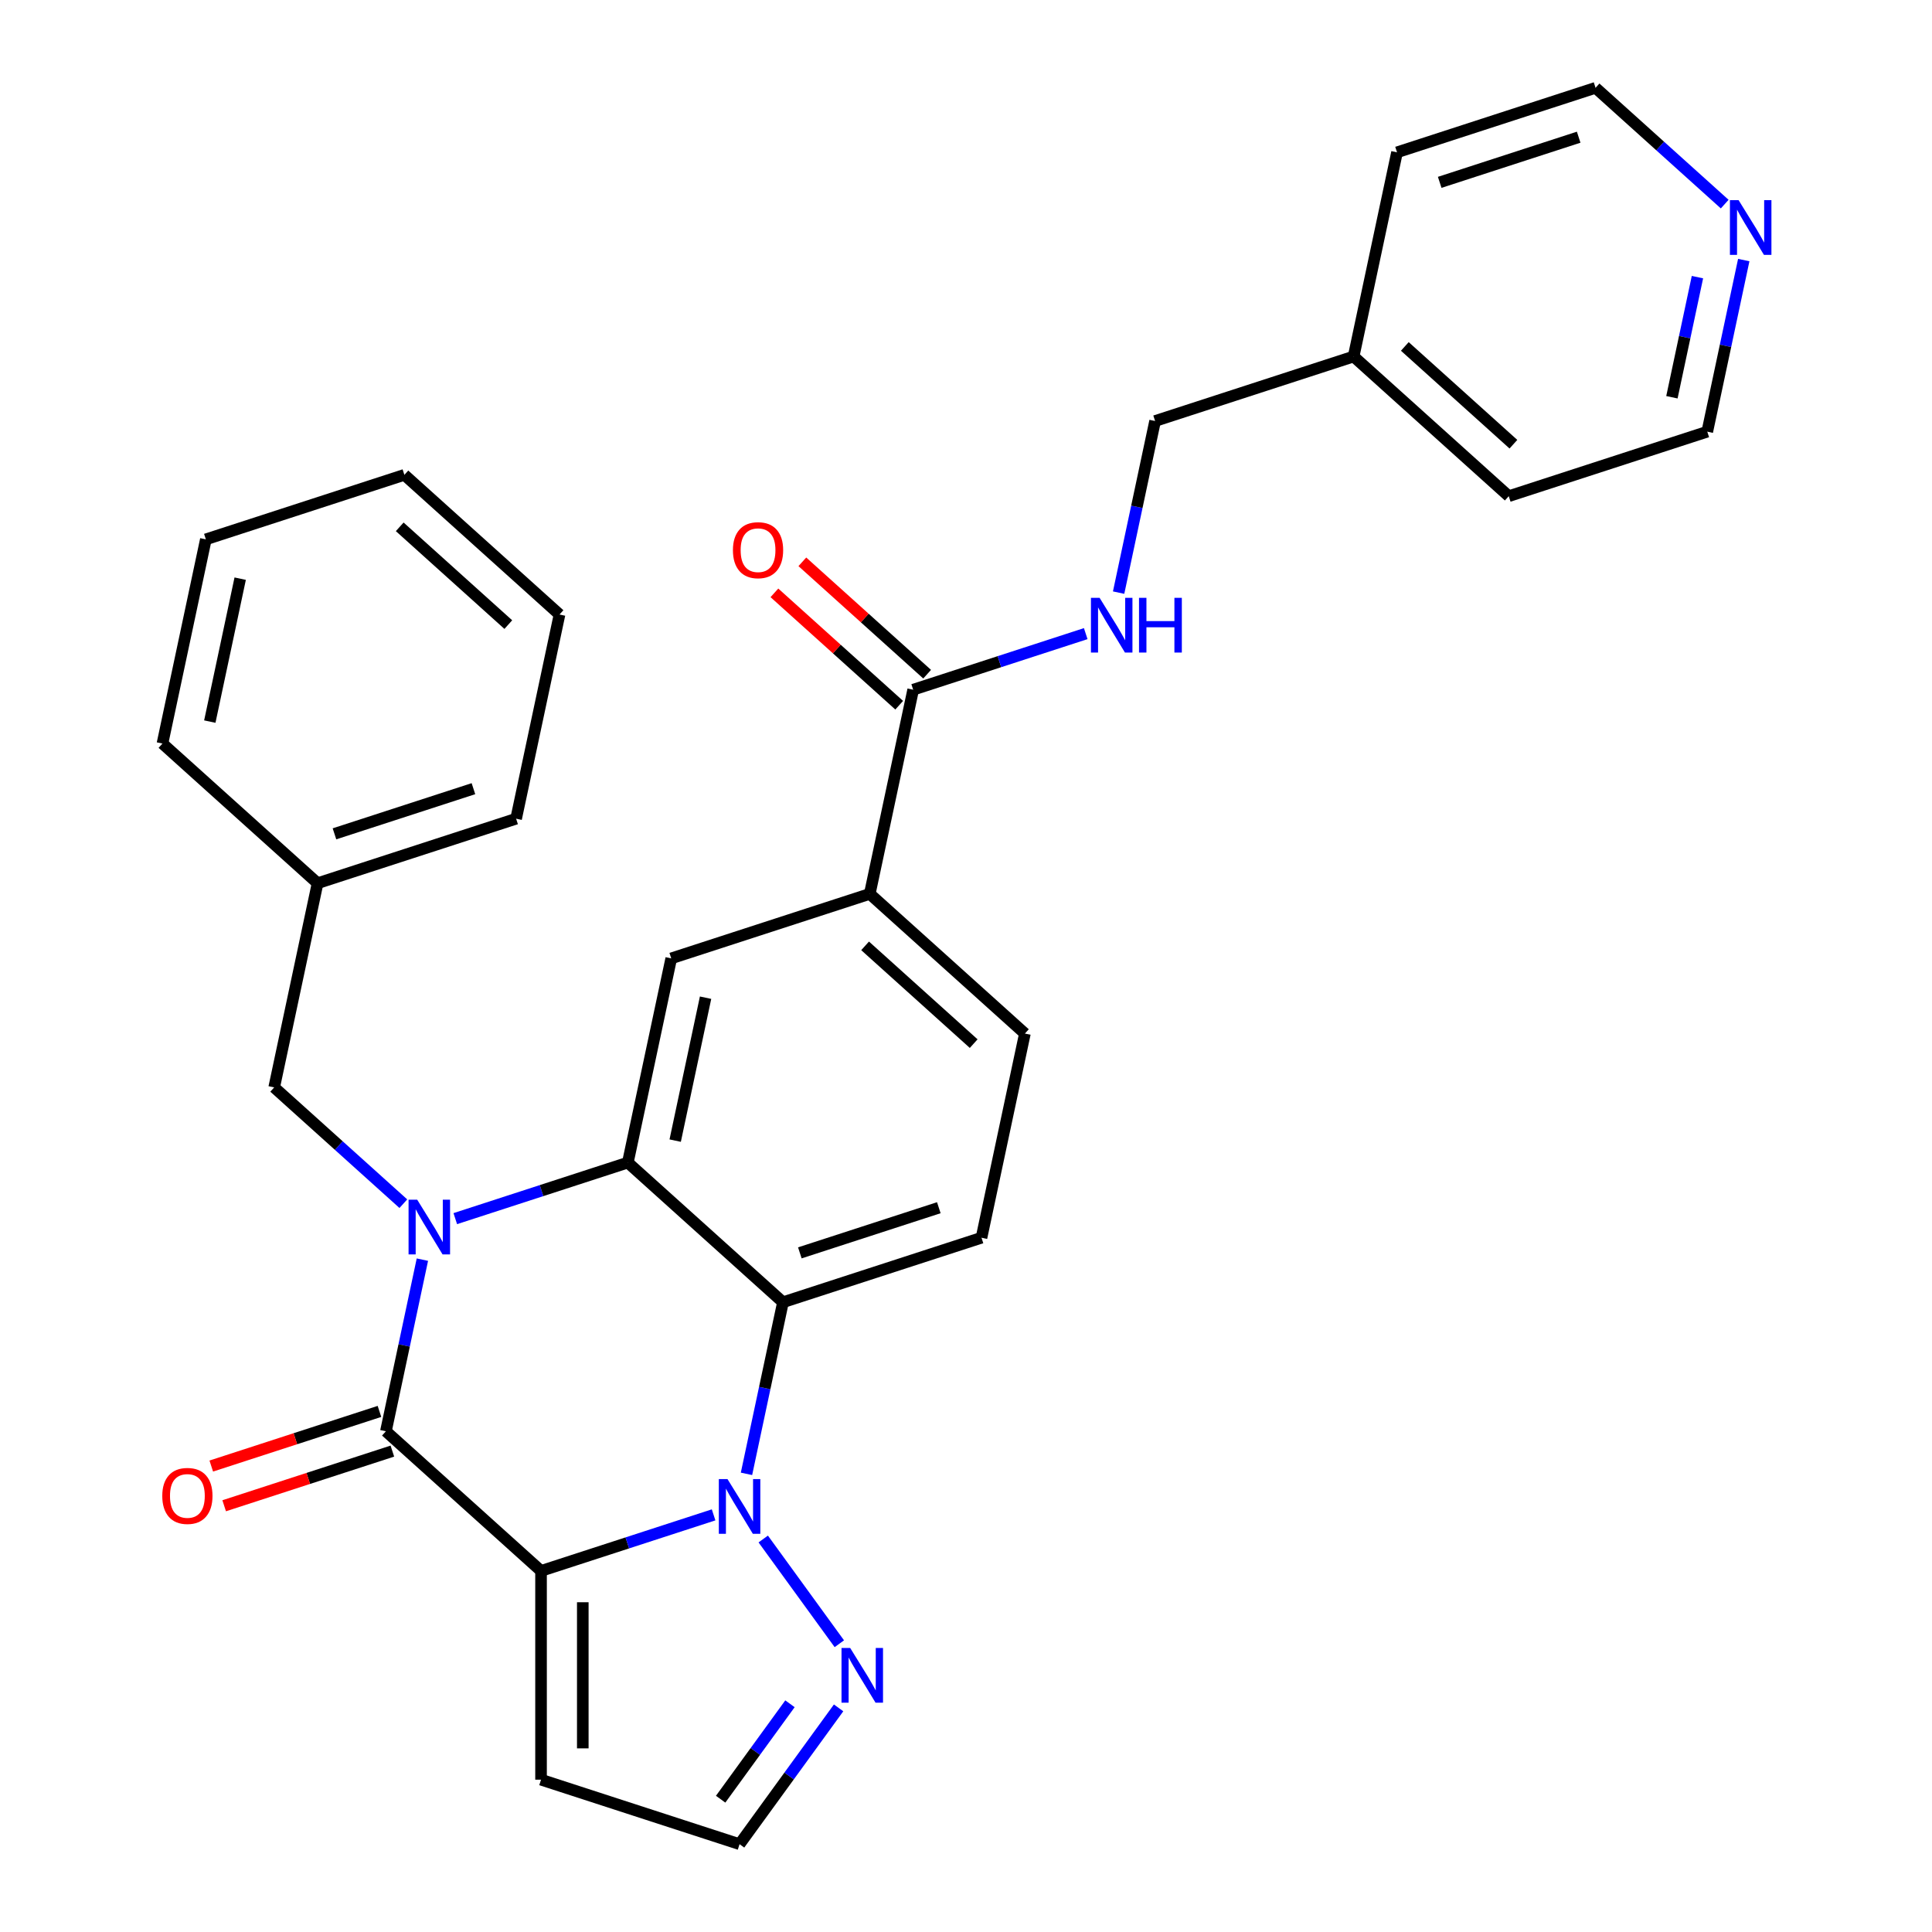 <?xml version='1.0' encoding='iso-8859-1'?>
<svg version='1.1' baseProfile='full'
              xmlns='http://www.w3.org/2000/svg'
                      xmlns:rdkit='http://www.rdkit.org/xml'
                      xmlns:xlink='http://www.w3.org/1999/xlink'
                  xml:space='preserve'
width='1000px' height='1000px' viewBox='0 0 1000 1000'>
<!-- END OF HEADER -->
<rect style='opacity:1.0;fill:#FFFFFF;stroke:none' width='1000' height='1000' x='0' y='0'> </rect>
<path class='bond-1' d='M 280.041,813.112 L 324.699,798.602' style='fill:none;fill-rule:evenodd;stroke:#000000;stroke-width:6px;stroke-linecap:butt;stroke-linejoin:miter;stroke-opacity:1' />
<path class='bond-1' d='M 324.699,798.602 L 369.358,784.092' style='fill:none;fill-rule:evenodd;stroke:#0000FF;stroke-width:6px;stroke-linecap:butt;stroke-linejoin:miter;stroke-opacity:1' />
<path class='bond-2' d='M 280.041,813.112 L 199.748,740.816' style='fill:none;fill-rule:evenodd;stroke:#000000;stroke-width:6px;stroke-linecap:butt;stroke-linejoin:miter;stroke-opacity:1' />
<path class='bond-7' d='M 280.041,813.112 L 280.041,921.158' style='fill:none;fill-rule:evenodd;stroke:#000000;stroke-width:6px;stroke-linecap:butt;stroke-linejoin:miter;stroke-opacity:1' />
<path class='bond-7' d='M 301.65,829.319 L 301.65,904.951' style='fill:none;fill-rule:evenodd;stroke:#000000;stroke-width:6px;stroke-linecap:butt;stroke-linejoin:miter;stroke-opacity:1' />
<path class='bond-0' d='M 218.628,651.992 L 209.188,696.404' style='fill:none;fill-rule:evenodd;stroke:#0000FF;stroke-width:6px;stroke-linecap:butt;stroke-linejoin:miter;stroke-opacity:1' />
<path class='bond-0' d='M 209.188,696.404 L 199.748,740.816' style='fill:none;fill-rule:evenodd;stroke:#000000;stroke-width:6px;stroke-linecap:butt;stroke-linejoin:miter;stroke-opacity:1' />
<path class='bond-3' d='M 235.653,630.764 L 280.311,616.254' style='fill:none;fill-rule:evenodd;stroke:#0000FF;stroke-width:6px;stroke-linecap:butt;stroke-linejoin:miter;stroke-opacity:1' />
<path class='bond-3' d='M 280.311,616.254 L 324.969,601.743' style='fill:none;fill-rule:evenodd;stroke:#000000;stroke-width:6px;stroke-linecap:butt;stroke-linejoin:miter;stroke-opacity:1' />
<path class='bond-11' d='M 208.771,623.029 L 175.345,592.932' style='fill:none;fill-rule:evenodd;stroke:#0000FF;stroke-width:6px;stroke-linecap:butt;stroke-linejoin:miter;stroke-opacity:1' />
<path class='bond-11' d='M 175.345,592.932 L 141.918,562.835' style='fill:none;fill-rule:evenodd;stroke:#000000;stroke-width:6px;stroke-linecap:butt;stroke-linejoin:miter;stroke-opacity:1' />
<path class='bond-4' d='M 386.383,762.863 L 395.823,718.452' style='fill:none;fill-rule:evenodd;stroke:#0000FF;stroke-width:6px;stroke-linecap:butt;stroke-linejoin:miter;stroke-opacity:1' />
<path class='bond-4' d='M 395.823,718.452 L 405.263,674.04' style='fill:none;fill-rule:evenodd;stroke:#000000;stroke-width:6px;stroke-linecap:butt;stroke-linejoin:miter;stroke-opacity:1' />
<path class='bond-5' d='M 395.049,796.585 L 434.434,850.795' style='fill:none;fill-rule:evenodd;stroke:#0000FF;stroke-width:6px;stroke-linecap:butt;stroke-linejoin:miter;stroke-opacity:1' />
<path class='bond-13' d='M 196.409,730.54 L 152.881,744.683' style='fill:none;fill-rule:evenodd;stroke:#000000;stroke-width:6px;stroke-linecap:butt;stroke-linejoin:miter;stroke-opacity:1' />
<path class='bond-13' d='M 152.881,744.683 L 109.353,758.826' style='fill:none;fill-rule:evenodd;stroke:#FF0000;stroke-width:6px;stroke-linecap:butt;stroke-linejoin:miter;stroke-opacity:1' />
<path class='bond-13' d='M 203.087,751.091 L 159.559,765.235' style='fill:none;fill-rule:evenodd;stroke:#000000;stroke-width:6px;stroke-linecap:butt;stroke-linejoin:miter;stroke-opacity:1' />
<path class='bond-13' d='M 159.559,765.235 L 116.031,779.378' style='fill:none;fill-rule:evenodd;stroke:#FF0000;stroke-width:6px;stroke-linecap:butt;stroke-linejoin:miter;stroke-opacity:1' />
<path class='bond-6' d='M 324.969,601.743 L 347.433,496.059' style='fill:none;fill-rule:evenodd;stroke:#000000;stroke-width:6px;stroke-linecap:butt;stroke-linejoin:miter;stroke-opacity:1' />
<path class='bond-6' d='M 349.476,590.384 L 365.2,516.405' style='fill:none;fill-rule:evenodd;stroke:#000000;stroke-width:6px;stroke-linecap:butt;stroke-linejoin:miter;stroke-opacity:1' />
<path class='bond-31' d='M 324.969,601.743 L 405.263,674.04' style='fill:none;fill-rule:evenodd;stroke:#000000;stroke-width:6px;stroke-linecap:butt;stroke-linejoin:miter;stroke-opacity:1' />
<path class='bond-10' d='M 405.263,674.04 L 508.02,640.652' style='fill:none;fill-rule:evenodd;stroke:#000000;stroke-width:6px;stroke-linecap:butt;stroke-linejoin:miter;stroke-opacity:1' />
<path class='bond-10' d='M 413.999,648.48 L 485.929,625.109' style='fill:none;fill-rule:evenodd;stroke:#000000;stroke-width:6px;stroke-linecap:butt;stroke-linejoin:miter;stroke-opacity:1' />
<path class='bond-30' d='M 434.056,883.996 L 408.427,919.271' style='fill:none;fill-rule:evenodd;stroke:#0000FF;stroke-width:6px;stroke-linecap:butt;stroke-linejoin:miter;stroke-opacity:1' />
<path class='bond-30' d='M 408.427,919.271 L 382.799,954.545' style='fill:none;fill-rule:evenodd;stroke:#000000;stroke-width:6px;stroke-linecap:butt;stroke-linejoin:miter;stroke-opacity:1' />
<path class='bond-30' d='M 408.885,881.877 L 390.945,906.569' style='fill:none;fill-rule:evenodd;stroke:#0000FF;stroke-width:6px;stroke-linecap:butt;stroke-linejoin:miter;stroke-opacity:1' />
<path class='bond-30' d='M 390.945,906.569 L 373.005,931.262' style='fill:none;fill-rule:evenodd;stroke:#000000;stroke-width:6px;stroke-linecap:butt;stroke-linejoin:miter;stroke-opacity:1' />
<path class='bond-9' d='M 347.433,496.059 L 450.19,462.671' style='fill:none;fill-rule:evenodd;stroke:#000000;stroke-width:6px;stroke-linecap:butt;stroke-linejoin:miter;stroke-opacity:1' />
<path class='bond-14' d='M 280.041,921.158 L 382.799,954.545' style='fill:none;fill-rule:evenodd;stroke:#000000;stroke-width:6px;stroke-linecap:butt;stroke-linejoin:miter;stroke-opacity:1' />
<path class='bond-8' d='M 472.654,356.987 L 450.19,462.671' style='fill:none;fill-rule:evenodd;stroke:#000000;stroke-width:6px;stroke-linecap:butt;stroke-linejoin:miter;stroke-opacity:1' />
<path class='bond-12' d='M 472.654,356.987 L 517.312,342.477' style='fill:none;fill-rule:evenodd;stroke:#000000;stroke-width:6px;stroke-linecap:butt;stroke-linejoin:miter;stroke-opacity:1' />
<path class='bond-12' d='M 517.312,342.477 L 561.97,327.966' style='fill:none;fill-rule:evenodd;stroke:#0000FF;stroke-width:6px;stroke-linecap:butt;stroke-linejoin:miter;stroke-opacity:1' />
<path class='bond-16' d='M 479.884,348.958 L 447.588,319.878' style='fill:none;fill-rule:evenodd;stroke:#000000;stroke-width:6px;stroke-linecap:butt;stroke-linejoin:miter;stroke-opacity:1' />
<path class='bond-16' d='M 447.588,319.878 L 415.292,290.798' style='fill:none;fill-rule:evenodd;stroke:#FF0000;stroke-width:6px;stroke-linecap:butt;stroke-linejoin:miter;stroke-opacity:1' />
<path class='bond-16' d='M 465.425,365.016 L 433.129,335.937' style='fill:none;fill-rule:evenodd;stroke:#000000;stroke-width:6px;stroke-linecap:butt;stroke-linejoin:miter;stroke-opacity:1' />
<path class='bond-16' d='M 433.129,335.937 L 400.832,306.857' style='fill:none;fill-rule:evenodd;stroke:#FF0000;stroke-width:6px;stroke-linecap:butt;stroke-linejoin:miter;stroke-opacity:1' />
<path class='bond-32' d='M 450.19,462.671 L 530.484,534.968' style='fill:none;fill-rule:evenodd;stroke:#000000;stroke-width:6px;stroke-linecap:butt;stroke-linejoin:miter;stroke-opacity:1' />
<path class='bond-32' d='M 447.775,489.574 L 503.98,540.182' style='fill:none;fill-rule:evenodd;stroke:#000000;stroke-width:6px;stroke-linecap:butt;stroke-linejoin:miter;stroke-opacity:1' />
<path class='bond-15' d='M 508.02,640.652 L 530.484,534.968' style='fill:none;fill-rule:evenodd;stroke:#000000;stroke-width:6px;stroke-linecap:butt;stroke-linejoin:miter;stroke-opacity:1' />
<path class='bond-19' d='M 141.918,562.835 L 164.382,457.15' style='fill:none;fill-rule:evenodd;stroke:#000000;stroke-width:6px;stroke-linecap:butt;stroke-linejoin:miter;stroke-opacity:1' />
<path class='bond-18' d='M 578.996,306.738 L 588.435,262.326' style='fill:none;fill-rule:evenodd;stroke:#0000FF;stroke-width:6px;stroke-linecap:butt;stroke-linejoin:miter;stroke-opacity:1' />
<path class='bond-18' d='M 588.435,262.326 L 597.875,217.915' style='fill:none;fill-rule:evenodd;stroke:#000000;stroke-width:6px;stroke-linecap:butt;stroke-linejoin:miter;stroke-opacity:1' />
<path class='bond-17' d='M 902.563,134.612 L 893.123,179.024' style='fill:none;fill-rule:evenodd;stroke:#0000FF;stroke-width:6px;stroke-linecap:butt;stroke-linejoin:miter;stroke-opacity:1' />
<path class='bond-17' d='M 893.123,179.024 L 883.683,223.435' style='fill:none;fill-rule:evenodd;stroke:#000000;stroke-width:6px;stroke-linecap:butt;stroke-linejoin:miter;stroke-opacity:1' />
<path class='bond-17' d='M 878.595,143.443 L 871.987,174.531' style='fill:none;fill-rule:evenodd;stroke:#0000FF;stroke-width:6px;stroke-linecap:butt;stroke-linejoin:miter;stroke-opacity:1' />
<path class='bond-17' d='M 871.987,174.531 L 865.379,205.619' style='fill:none;fill-rule:evenodd;stroke:#000000;stroke-width:6px;stroke-linecap:butt;stroke-linejoin:miter;stroke-opacity:1' />
<path class='bond-34' d='M 892.706,105.649 L 859.28,75.552' style='fill:none;fill-rule:evenodd;stroke:#0000FF;stroke-width:6px;stroke-linecap:butt;stroke-linejoin:miter;stroke-opacity:1' />
<path class='bond-34' d='M 859.28,75.552 L 825.854,45.455' style='fill:none;fill-rule:evenodd;stroke:#000000;stroke-width:6px;stroke-linecap:butt;stroke-linejoin:miter;stroke-opacity:1' />
<path class='bond-20' d='M 597.875,217.915 L 700.633,184.527' style='fill:none;fill-rule:evenodd;stroke:#000000;stroke-width:6px;stroke-linecap:butt;stroke-linejoin:miter;stroke-opacity:1' />
<path class='bond-25' d='M 164.382,457.15 L 267.14,423.763' style='fill:none;fill-rule:evenodd;stroke:#000000;stroke-width:6px;stroke-linecap:butt;stroke-linejoin:miter;stroke-opacity:1' />
<path class='bond-25' d='M 173.118,431.591 L 245.049,408.219' style='fill:none;fill-rule:evenodd;stroke:#000000;stroke-width:6px;stroke-linecap:butt;stroke-linejoin:miter;stroke-opacity:1' />
<path class='bond-26' d='M 164.382,457.15 L 84.089,384.854' style='fill:none;fill-rule:evenodd;stroke:#000000;stroke-width:6px;stroke-linecap:butt;stroke-linejoin:miter;stroke-opacity:1' />
<path class='bond-23' d='M 700.633,184.527 L 723.097,78.842' style='fill:none;fill-rule:evenodd;stroke:#000000;stroke-width:6px;stroke-linecap:butt;stroke-linejoin:miter;stroke-opacity:1' />
<path class='bond-24' d='M 700.633,184.527 L 780.926,256.823' style='fill:none;fill-rule:evenodd;stroke:#000000;stroke-width:6px;stroke-linecap:butt;stroke-linejoin:miter;stroke-opacity:1' />
<path class='bond-24' d='M 727.136,179.313 L 783.341,229.92' style='fill:none;fill-rule:evenodd;stroke:#000000;stroke-width:6px;stroke-linecap:butt;stroke-linejoin:miter;stroke-opacity:1' />
<path class='bond-21' d='M 825.854,45.455 L 723.097,78.842' style='fill:none;fill-rule:evenodd;stroke:#000000;stroke-width:6px;stroke-linecap:butt;stroke-linejoin:miter;stroke-opacity:1' />
<path class='bond-21' d='M 817.118,71.014 L 745.188,94.386' style='fill:none;fill-rule:evenodd;stroke:#000000;stroke-width:6px;stroke-linecap:butt;stroke-linejoin:miter;stroke-opacity:1' />
<path class='bond-22' d='M 883.683,223.435 L 780.926,256.823' style='fill:none;fill-rule:evenodd;stroke:#000000;stroke-width:6px;stroke-linecap:butt;stroke-linejoin:miter;stroke-opacity:1' />
<path class='bond-28' d='M 267.14,423.763 L 289.604,318.078' style='fill:none;fill-rule:evenodd;stroke:#000000;stroke-width:6px;stroke-linecap:butt;stroke-linejoin:miter;stroke-opacity:1' />
<path class='bond-27' d='M 84.089,384.854 L 106.553,279.17' style='fill:none;fill-rule:evenodd;stroke:#000000;stroke-width:6px;stroke-linecap:butt;stroke-linejoin:miter;stroke-opacity:1' />
<path class='bond-27' d='M 108.595,373.494 L 124.32,299.515' style='fill:none;fill-rule:evenodd;stroke:#000000;stroke-width:6px;stroke-linecap:butt;stroke-linejoin:miter;stroke-opacity:1' />
<path class='bond-29' d='M 106.553,279.17 L 209.31,245.782' style='fill:none;fill-rule:evenodd;stroke:#000000;stroke-width:6px;stroke-linecap:butt;stroke-linejoin:miter;stroke-opacity:1' />
<path class='bond-33' d='M 289.604,318.078 L 209.31,245.782' style='fill:none;fill-rule:evenodd;stroke:#000000;stroke-width:6px;stroke-linecap:butt;stroke-linejoin:miter;stroke-opacity:1' />
<path class='bond-33' d='M 263.1,323.292 L 206.895,272.685' style='fill:none;fill-rule:evenodd;stroke:#000000;stroke-width:6px;stroke-linecap:butt;stroke-linejoin:miter;stroke-opacity:1' />
<path  class='atom-1' d='M 215.952 620.971
L 225.232 635.971
Q 226.152 637.451, 227.632 640.131
Q 229.112 642.811, 229.192 642.971
L 229.192 620.971
L 232.952 620.971
L 232.952 649.291
L 229.072 649.291
L 219.112 632.891
Q 217.952 630.971, 216.712 628.771
Q 215.512 626.571, 215.152 625.891
L 215.152 649.291
L 211.472 649.291
L 211.472 620.971
L 215.952 620.971
' fill='#0000FF'/>
<path  class='atom-2' d='M 376.539 765.564
L 385.819 780.564
Q 386.739 782.044, 388.219 784.724
Q 389.699 787.404, 389.779 787.564
L 389.779 765.564
L 393.539 765.564
L 393.539 793.884
L 389.659 793.884
L 379.699 777.484
Q 378.539 775.564, 377.299 773.364
Q 376.099 771.164, 375.739 770.484
L 375.739 793.884
L 372.059 793.884
L 372.059 765.564
L 376.539 765.564
' fill='#0000FF'/>
<path  class='atom-6' d='M 440.046 852.975
L 449.326 867.975
Q 450.246 869.455, 451.726 872.135
Q 453.206 874.815, 453.286 874.975
L 453.286 852.975
L 457.046 852.975
L 457.046 881.295
L 453.166 881.295
L 443.206 864.895
Q 442.046 862.975, 440.806 860.775
Q 439.606 858.575, 439.246 857.895
L 439.246 881.295
L 435.566 881.295
L 435.566 852.975
L 440.046 852.975
' fill='#0000FF'/>
<path  class='atom-13' d='M 569.152 309.439
L 578.432 324.439
Q 579.352 325.919, 580.832 328.599
Q 582.312 331.279, 582.392 331.439
L 582.392 309.439
L 586.152 309.439
L 586.152 337.759
L 582.272 337.759
L 572.312 321.359
Q 571.152 319.439, 569.912 317.239
Q 568.712 315.039, 568.352 314.359
L 568.352 337.759
L 564.672 337.759
L 564.672 309.439
L 569.152 309.439
' fill='#0000FF'/>
<path  class='atom-13' d='M 589.552 309.439
L 593.392 309.439
L 593.392 321.479
L 607.872 321.479
L 607.872 309.439
L 611.712 309.439
L 611.712 337.759
L 607.872 337.759
L 607.872 324.679
L 593.392 324.679
L 593.392 337.759
L 589.552 337.759
L 589.552 309.439
' fill='#0000FF'/>
<path  class='atom-14' d='M 83.991 774.284
Q 83.991 767.484, 87.351 763.684
Q 90.711 759.884, 96.991 759.884
Q 103.271 759.884, 106.631 763.684
Q 109.991 767.484, 109.991 774.284
Q 109.991 781.164, 106.591 785.084
Q 103.191 788.964, 96.991 788.964
Q 90.751 788.964, 87.351 785.084
Q 83.991 781.204, 83.991 774.284
M 96.991 785.764
Q 101.311 785.764, 103.631 782.884
Q 105.991 779.964, 105.991 774.284
Q 105.991 768.724, 103.631 765.924
Q 101.311 763.084, 96.991 763.084
Q 92.671 763.084, 90.311 765.884
Q 87.991 768.684, 87.991 774.284
Q 87.991 780.004, 90.311 782.884
Q 92.671 785.764, 96.991 785.764
' fill='#FF0000'/>
<path  class='atom-17' d='M 379.361 284.77
Q 379.361 277.97, 382.721 274.17
Q 386.081 270.37, 392.361 270.37
Q 398.641 270.37, 402.001 274.17
Q 405.361 277.97, 405.361 284.77
Q 405.361 291.65, 401.961 295.57
Q 398.561 299.45, 392.361 299.45
Q 386.121 299.45, 382.721 295.57
Q 379.361 291.69, 379.361 284.77
M 392.361 296.25
Q 396.681 296.25, 399.001 293.37
Q 401.361 290.45, 401.361 284.77
Q 401.361 279.21, 399.001 276.41
Q 396.681 273.57, 392.361 273.57
Q 388.041 273.57, 385.681 276.37
Q 383.361 279.17, 383.361 284.77
Q 383.361 290.49, 385.681 293.37
Q 388.041 296.25, 392.361 296.25
' fill='#FF0000'/>
<path  class='atom-18' d='M 899.887 103.591
L 909.167 118.591
Q 910.087 120.071, 911.567 122.751
Q 913.047 125.431, 913.127 125.591
L 913.127 103.591
L 916.887 103.591
L 916.887 131.911
L 913.007 131.911
L 903.047 115.511
Q 901.887 113.591, 900.647 111.391
Q 899.447 109.191, 899.087 108.511
L 899.087 131.911
L 895.407 131.911
L 895.407 103.591
L 899.887 103.591
' fill='#0000FF'/>
</svg>
